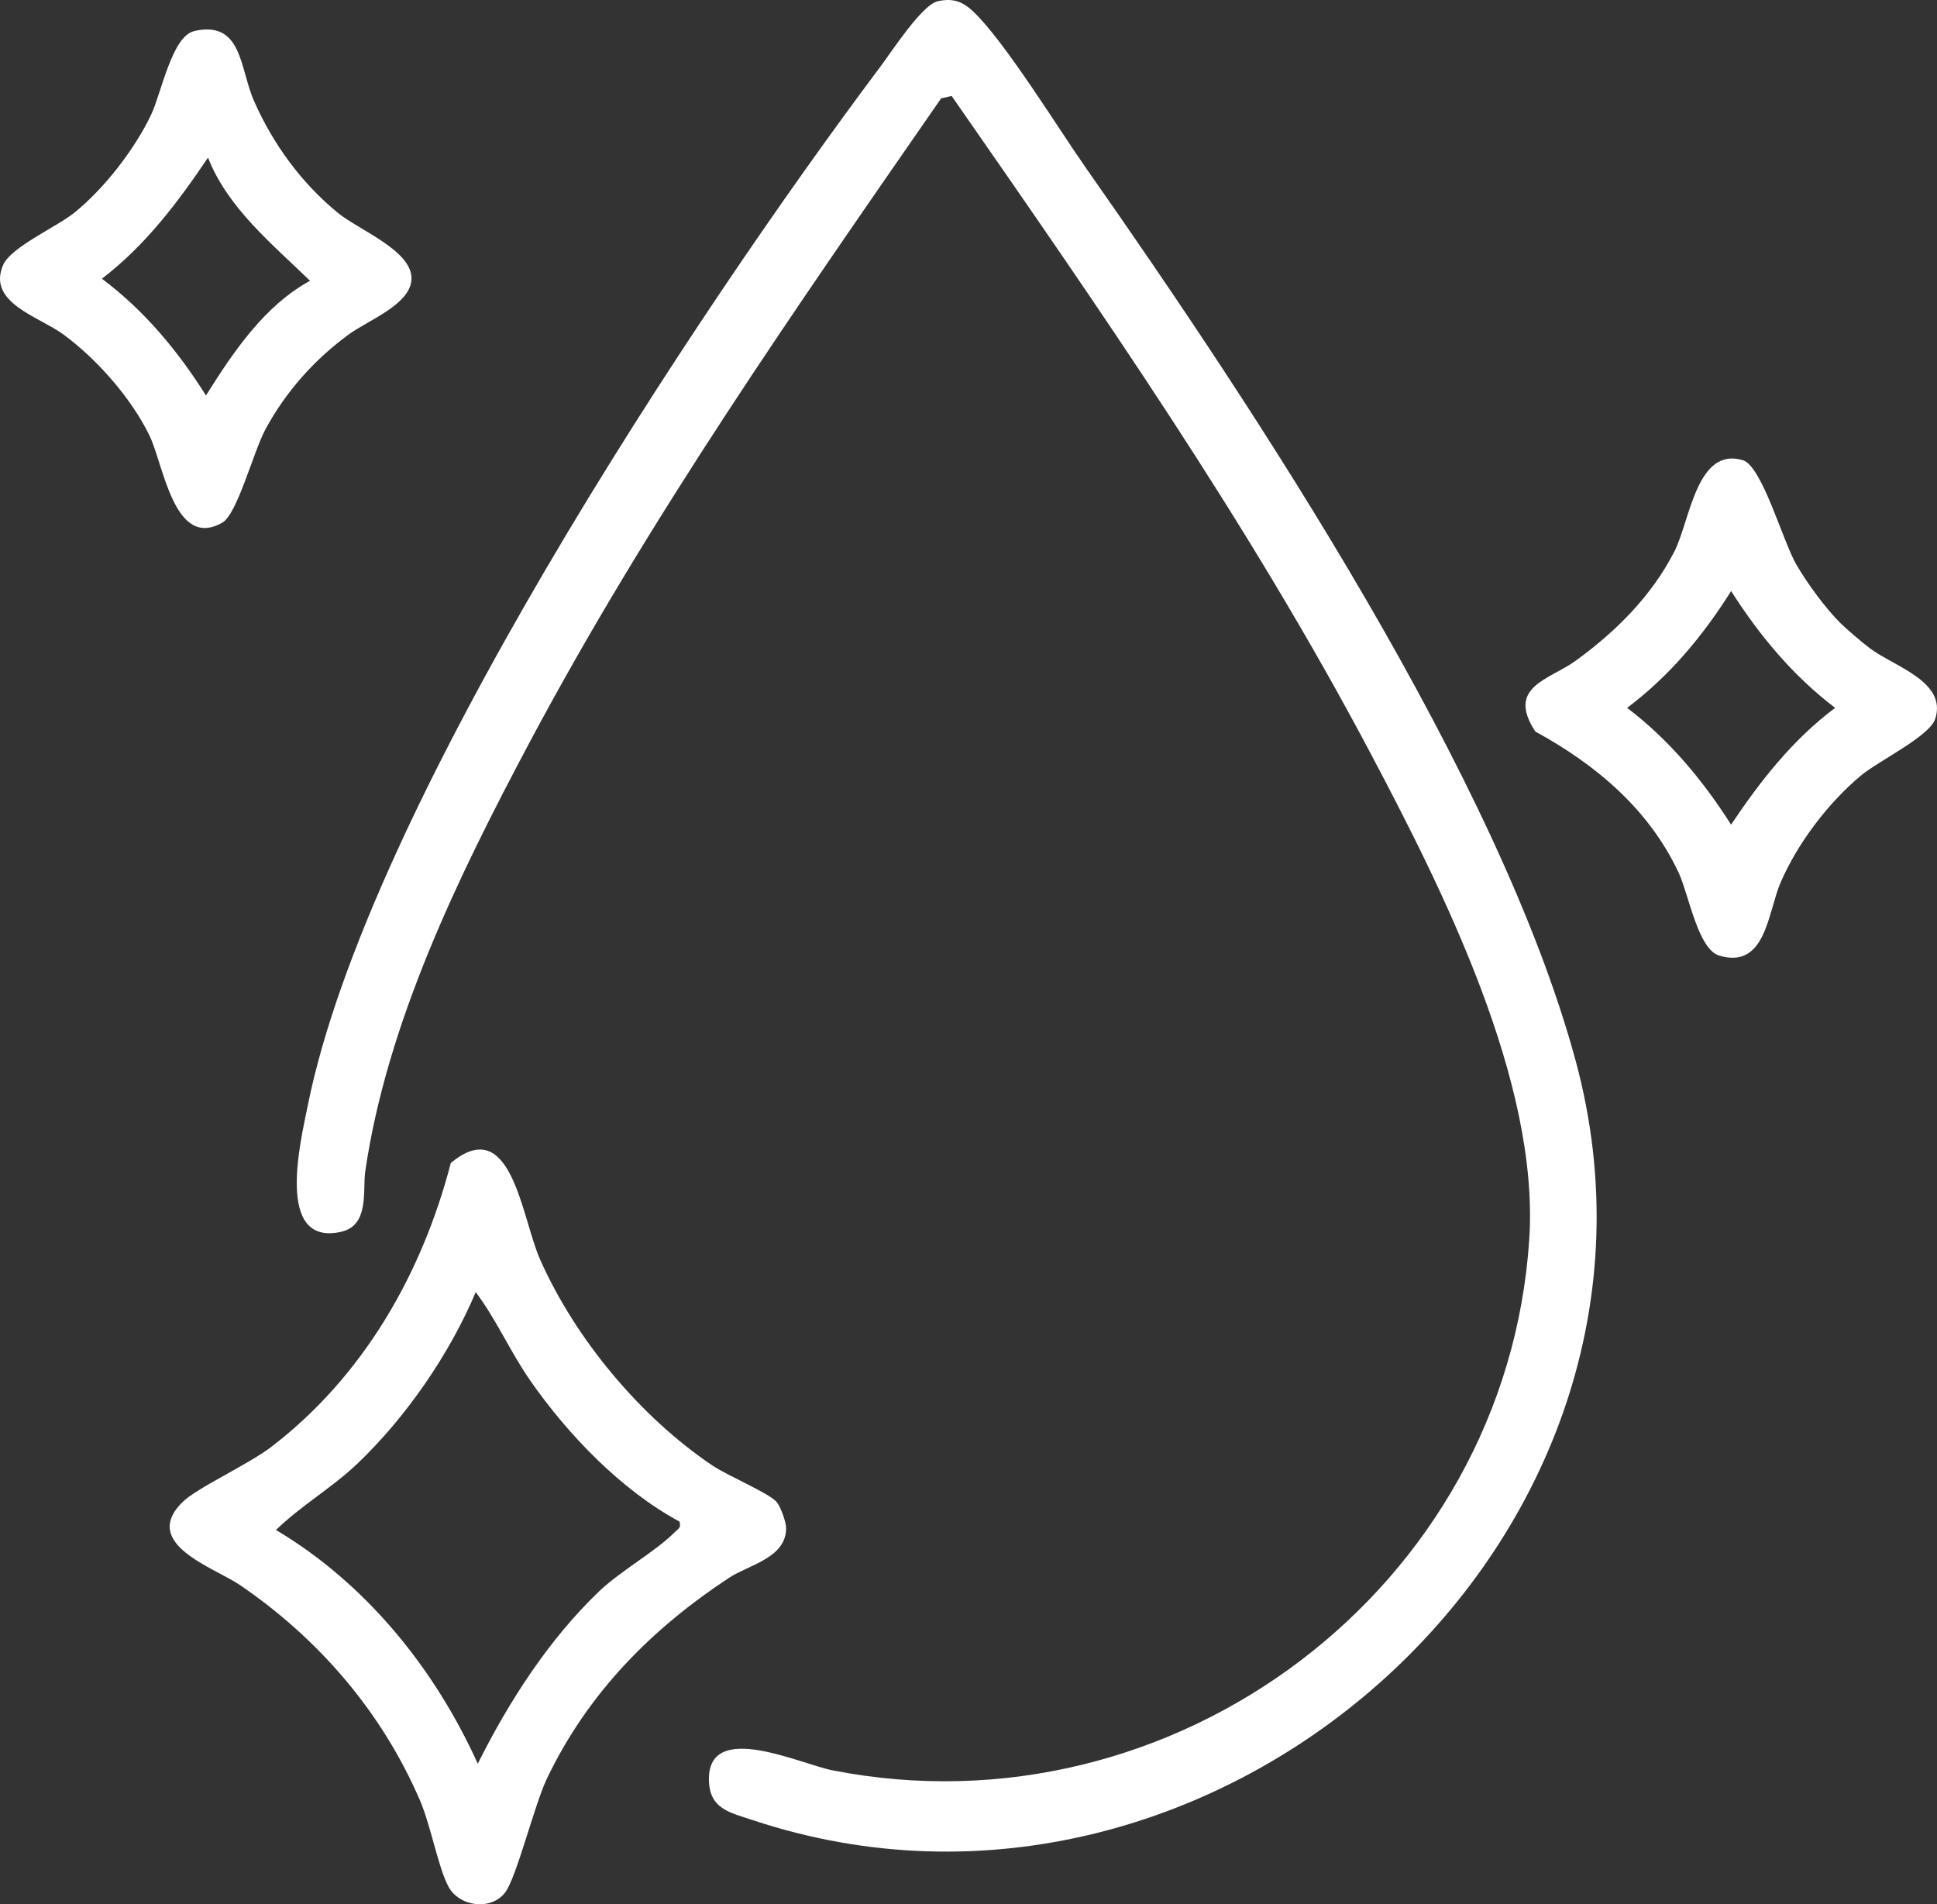 <svg viewBox="0 0 341.29 335.47" xmlns="http://www.w3.org/2000/svg" data-name="Layer 2" id="Layer_2">
  <rect x="0" y="0" width="341.29" height="335.47" fill="#333333" stroke="none"/>
  <defs>
    <style>
      .cls-1 {
        fill: #fff;
      }
    </style>
  </defs>
  <g data-name="Layer 1" id="Layer_1-2">
    <path d="M165.2.22c2.61-.57,4.29-.04,6.19,1.73,5.55,5.17,15.15,20.81,20.08,27.83,29.88,42.6,72.7,107.33,86.16,157.12,22.7,83.97-63.43,160.87-144.98,133.75-4.12-1.37-7.77-1.98-7.74-7.32.05-10.25,16.11-2.57,21.76-1.46,60.17,11.84,118.79-32.15,122.78-93.6,1.8-27.72-15.27-61.58-28.05-85.72-21.33-40.3-47.74-78.28-73.73-115.65l-1.85.43c-25.57,36.9-51.53,74-72.66,113.73-12.34,23.2-24.96,49.04-28.8,75.25-.5,3.39.79,9.58-4.29,10.7-11.73,2.59-7.05-16.23-5.83-22.32,10.56-52.35,68.06-139.2,100.82-182.87,2.02-2.69,7.4-11,10.14-11.59Z" class="cls-1"></path>
    <path d="M136.76,264.51c.72.73,1.74,3.57,1.75,4.66.04,5.28-6.58,6.51-10,8.75-13.75,9.04-24.86,20.3-32.09,35.28-2.26,4.68-5.42,17.65-7.45,20.24-2.51,3.19-8.05,2.45-9.95-1.07-1.8-3.33-3.1-10.72-5.02-15.19-6.69-15.54-17.8-28.45-31.69-37.93-4.52-3.09-17.61-7.24-10.17-14.62,2.54-2.52,11.58-6.61,15.69-9.76,16.18-12.41,26.5-30.41,31.6-49.99,10.72-8.91,12.45,9.62,15.74,17.02,6.22,14,17.66,27.72,30.35,36.27,2.63,1.77,9.65,4.72,11.25,6.34ZM119.74,268.06c-10.3-5.55-19.73-15.37-26.36-24.92-3.49-5.03-5.97-10.76-9.56-15.51-4.59,10.91-12.35,22.16-20.96,30.32-4.43,4.2-9.87,7.32-14.23,11.58,15.88,9.45,27.99,24.46,35.55,41.18,5.44-10.9,12.49-21.86,21.33-30.32,3.86-3.7,10.06-7.1,13.43-10.52.61-.61,1.08-.66.79-1.81Z" class="cls-1"></path>
    <path d="M324.36,109.84c1.13,1.13,3.73,3.32,5.04,4.32,4.31,3.27,13.67,5.86,11.59,12.45-.98,3.11-9.98,7.4-13.16,10.06-5.75,4.82-11.14,11.93-14.11,18.83-2.26,5.27-2.58,15.29-10.81,12.84-3.75-1.12-5.38-10.85-7.13-14.58-5.24-11.2-14.59-19.06-25.26-24.89-5.19-7.9,2.46-9.11,7.09-12.46,7.05-5.11,13.39-11.39,17.41-19.26,2.75-5.37,3.9-18.52,12.06-16.08,3.37,1.01,7.02,14.2,9.39,18.32,1.92,3.34,5.18,7.77,7.88,10.46ZM305.01,104.13c-4.93,7.85-10.85,14.97-18.32,20.57,7.44,5.66,13.33,12.74,18.32,20.57,5.16-7.71,10.84-14.96,18.33-20.57-7.44-5.66-13.33-12.74-18.32-20.57Z" class="cls-1"></path>
    <path d="M34.2,5.47c8.54-1.94,8.03,6.63,10.56,12.33,3.36,7.6,8.32,14.4,14.75,19.68,3.73,3.06,13.11,6.64,12.99,11.64-.1,4.52-7.6,7.26-11.06,9.8-6.06,4.44-11.12,10.12-14.69,16.75-2.08,3.85-4.95,14.9-7.56,16.39-8.52,4.87-10.36-10.23-12.88-15.39-3.24-6.61-9.26-13.44-15.17-17.77-4.29-3.14-13.47-5.57-10.59-12.22,1.36-3.15,9.4-6.68,12.52-9.19,5.24-4.21,10.6-11.11,13.51-17.18,1.86-3.89,3.7-13.94,7.63-14.83ZM54.62,49.46c-6.69-6.5-14.47-12.79-17.97-21.69-5.4,7.99-10.97,15.39-18.69,21.33,7.47,5.6,13.39,12.72,18.33,20.57,4.84-7.7,10.28-15.8,18.34-20.21Z" class="cls-1"></path>
  </g>
</svg>